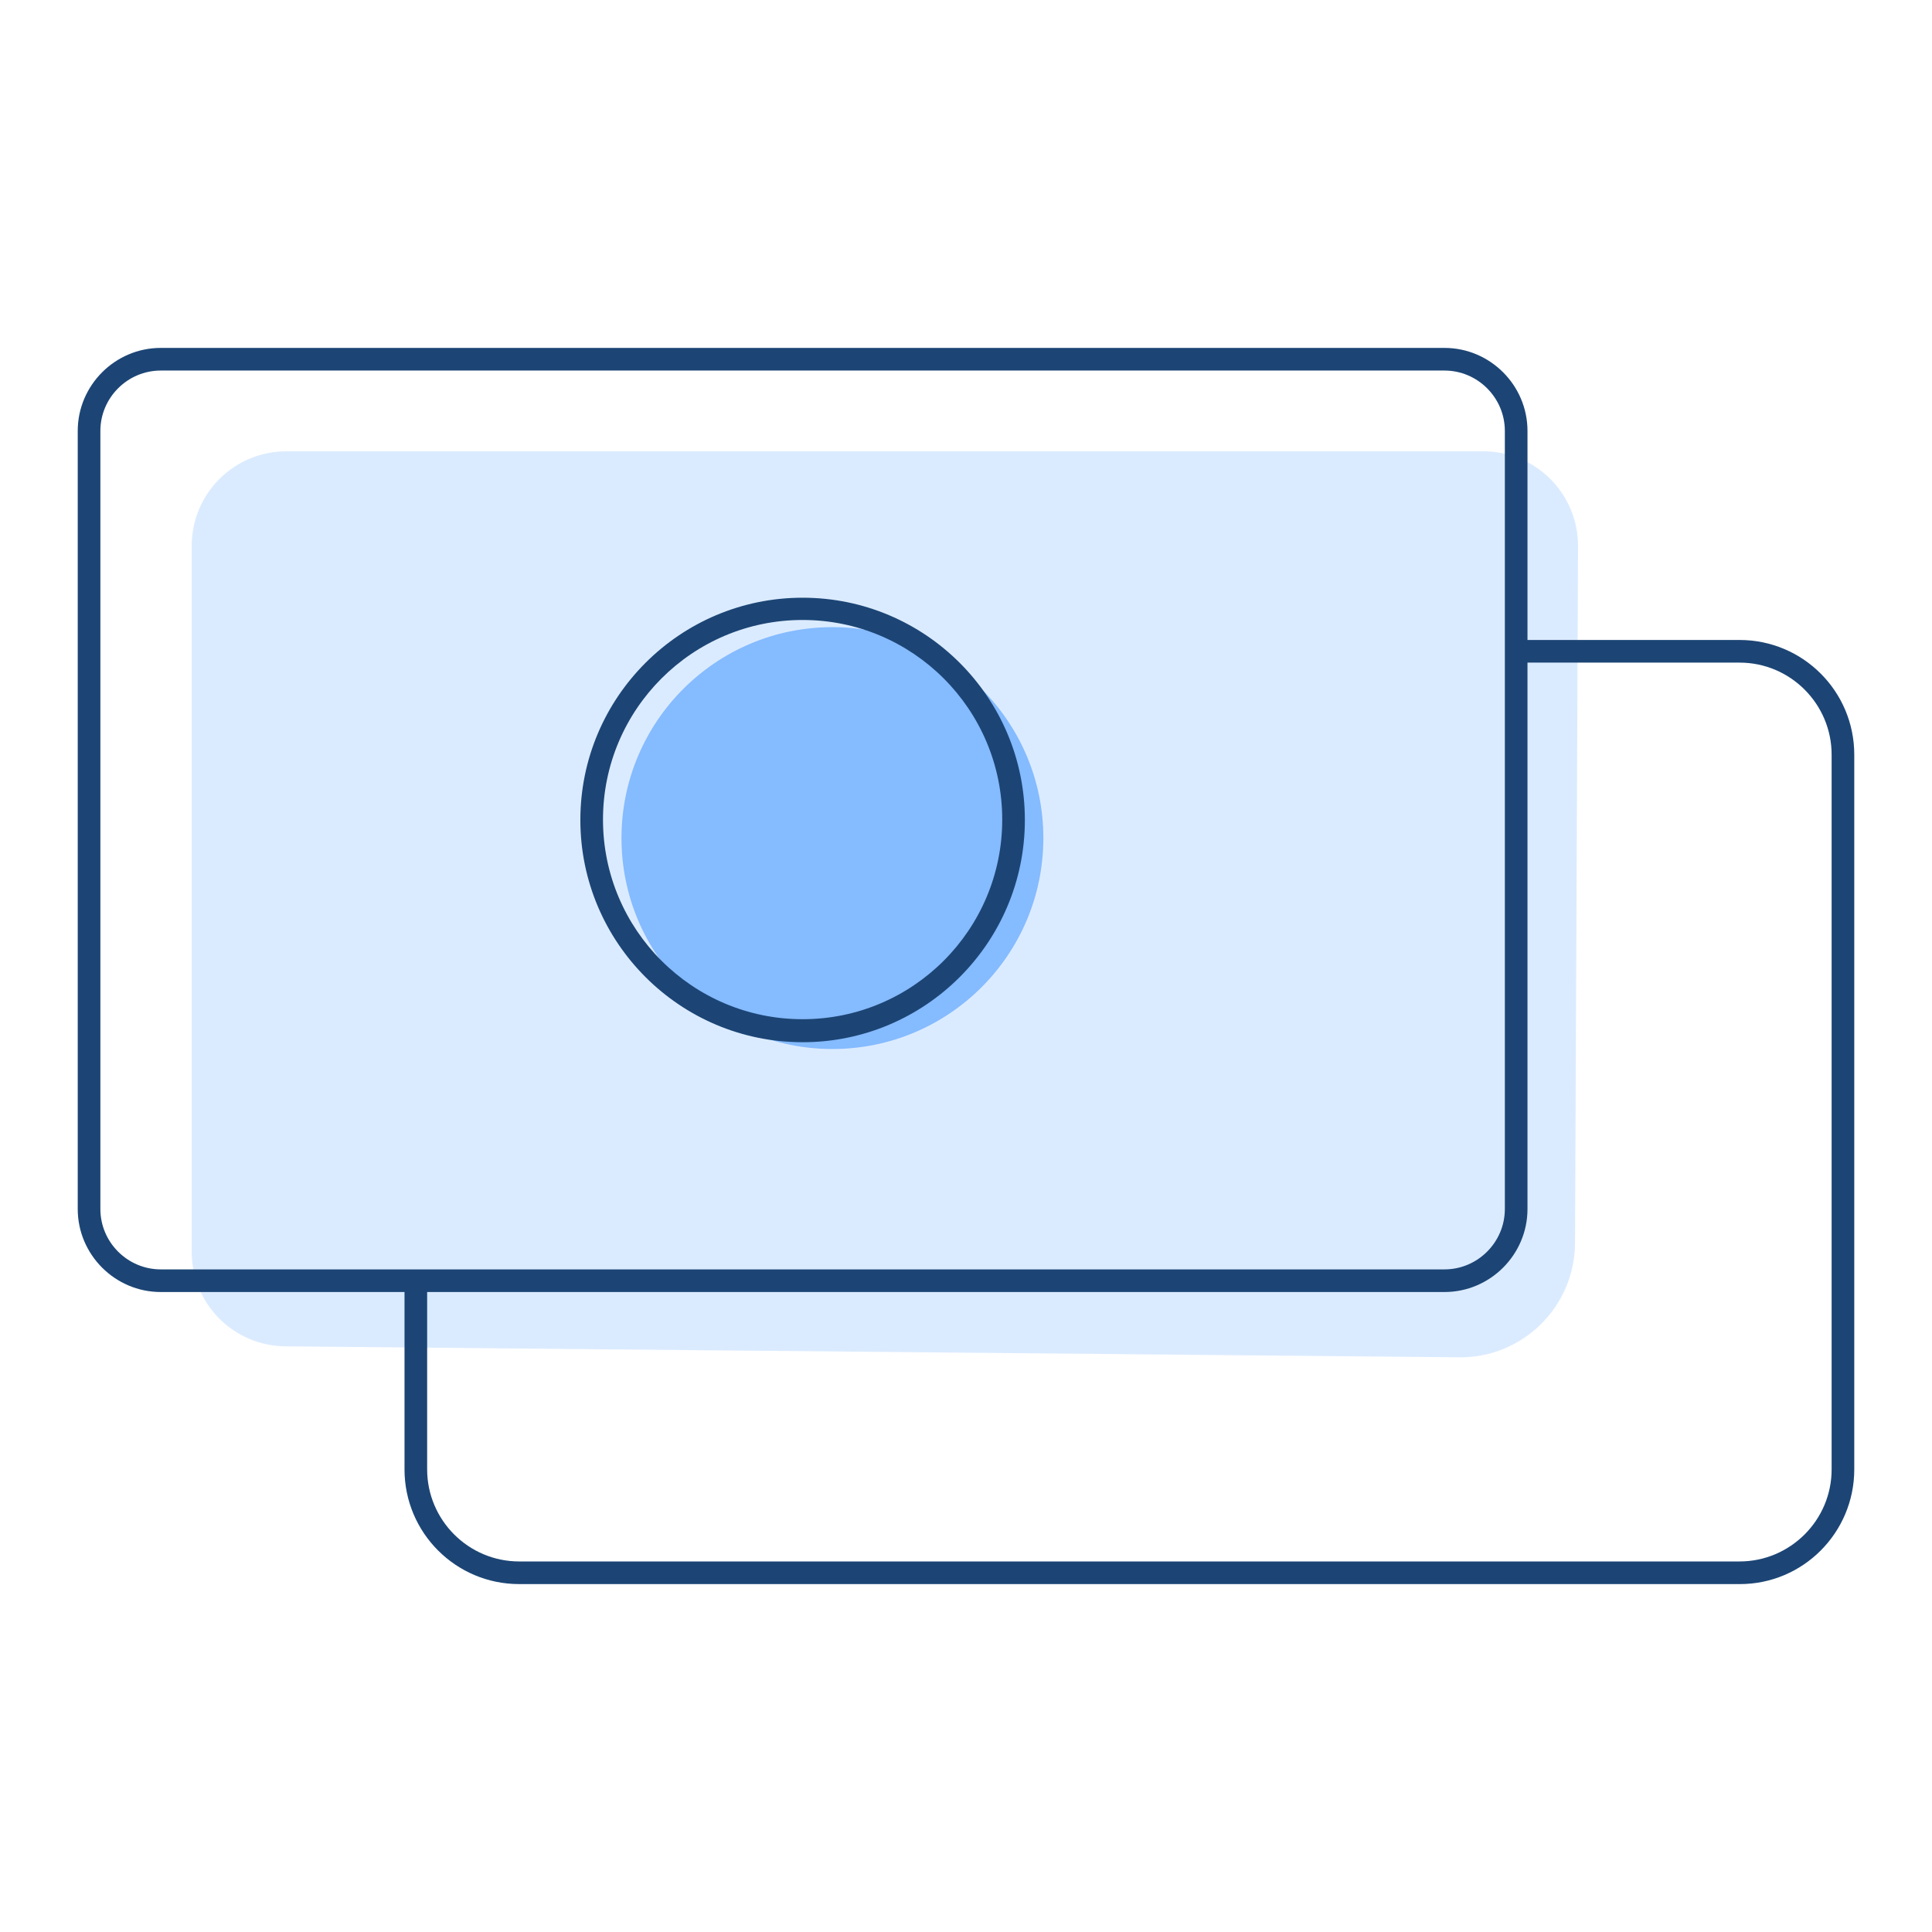 <svg xmlns="http://www.w3.org/2000/svg" viewBox="0 0 512 512"><path fill="#DBEBFF" d="M418.2 144.7c0-13.9-11.2-25.1-25.1-25.1H75.9c-13.9 0-25.1 11.2-25.1 25.1v187c0 13.9 11.2 25.1 25.1 25.1l310.8 2.9c16.8.2 30.6-13.4 30.7-30.2l.8-184.8z"/><circle fill="#85BBFF" cx="220.6" cy="222.1" r="55.9"/><path fill="#1C4575" d="M212.7 276.2c-32.5 0-58.9-26.4-58.9-58.9s26.4-58.9 58.9-58.9 58.9 26.4 58.9 58.9-26.4 58.9-58.9 58.9zm0-111.9c-29.2 0-52.9 23.7-52.9 52.9s23.7 52.9 52.9 52.9 52.9-23.7 52.9-52.9-23.7-52.9-52.9-52.9z"/><path fill="#1C4575" d="M382.8 342.4H42.6c-12.1 0-22-9.9-22-22V114.2c0-12.1 9.9-22 22-22h340.2c12.1 0 22 9.9 22 22v206.2c0 12.1-9.9 22-22 22zM42.6 98.2c-8.8 0-16 7.2-16 16v206.2c0 8.8 7.2 16 16 16h340.2c8.8 0 16-7.2 16-16V114.2c0-8.8-7.2-16-16-16H42.6z"/><path fill="#1C4575" d="M461.1 419.8H137.6c-16.8 0-30.4-13.6-30.4-30.4v-50.1h6v50.1c0 13.4 10.9 24.4 24.4 24.4H461c13.4 0 24.4-10.9 24.4-24.4V200c0-13.4-10.9-24.4-24.4-24.4h-59.3v-6H461c16.8 0 30.4 13.6 30.4 30.4v189.4c0 16.8-13.6 30.4-30.3 30.4z"/></svg>